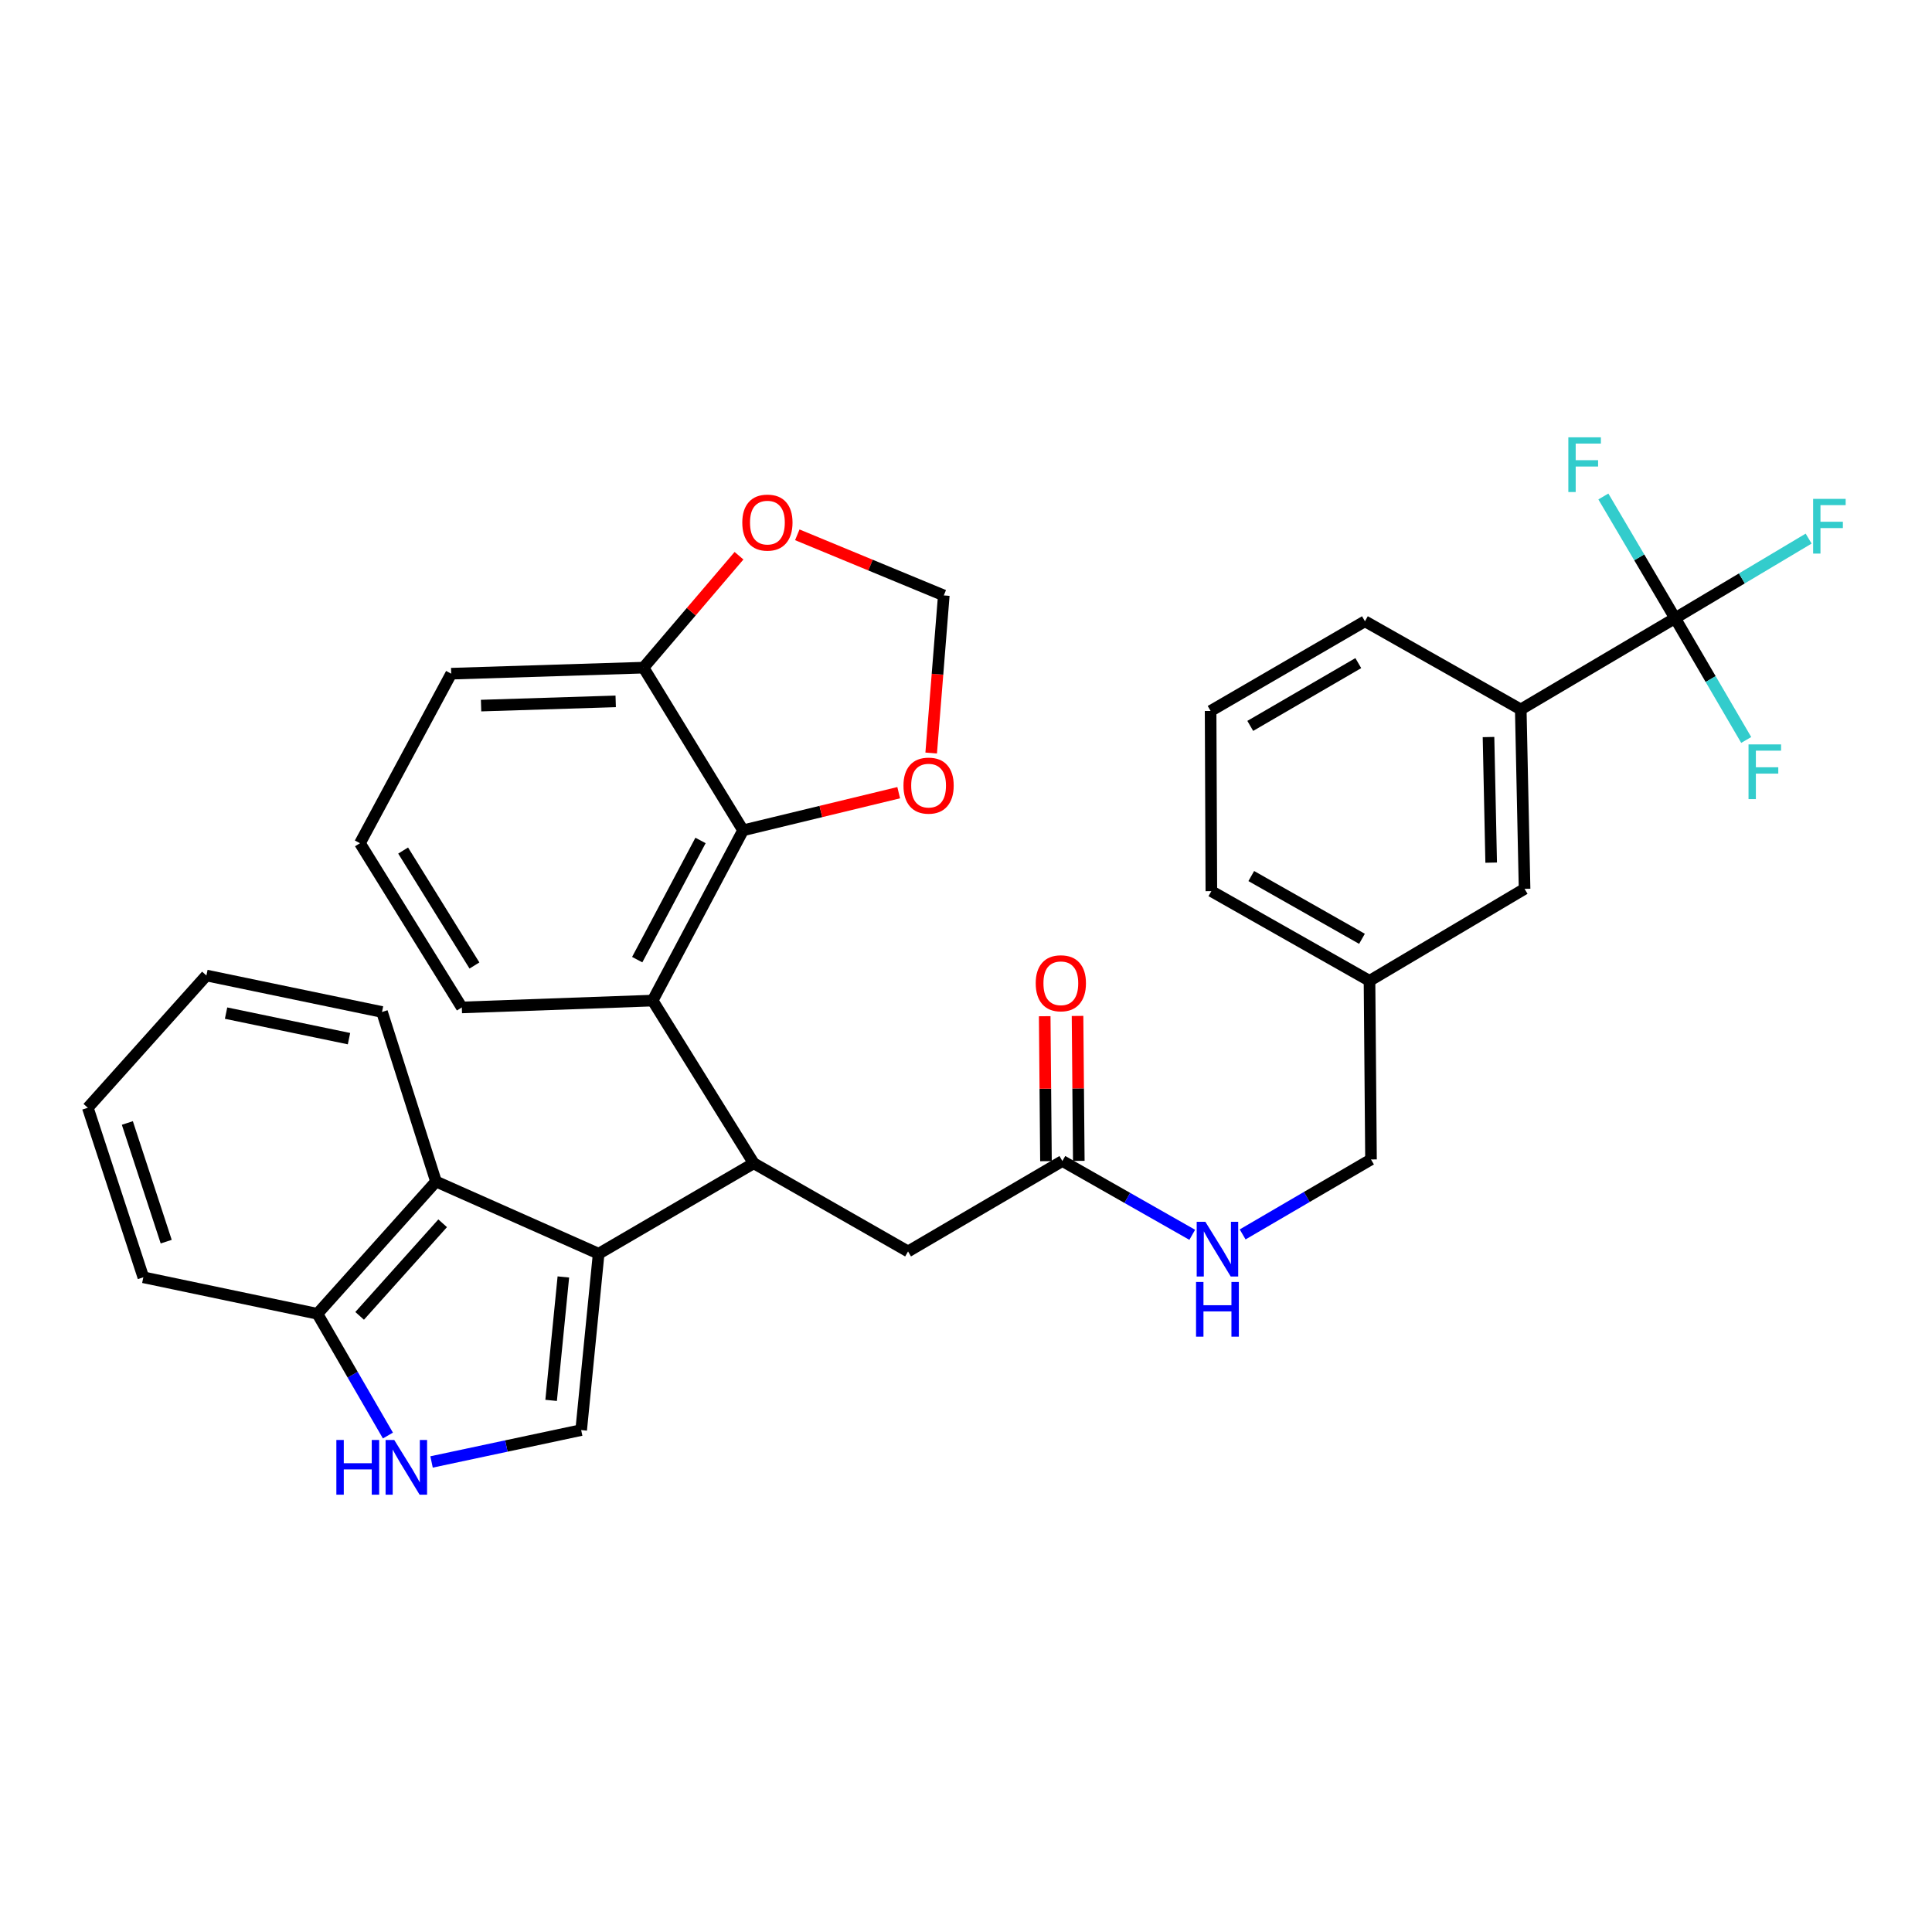 <?xml version='1.0' encoding='iso-8859-1'?>
<svg version='1.1' baseProfile='full'
              xmlns='http://www.w3.org/2000/svg'
                      xmlns:rdkit='http://www.rdkit.org/xml'
                      xmlns:xlink='http://www.w3.org/1999/xlink'
                  xml:space='preserve'
width='1000px' height='1000px' viewBox='0 0 1000 1000'>
<!-- END OF HEADER -->
<rect style='opacity:1.0;fill:#FFFFFF;stroke:none' width='1000' height='1000' x='0' y='0'> </rect>
<path class='bond-0' d='M 309.859,648.93 L 390.139,602.106' style='fill:none;fill-rule:evenodd;stroke:#000000;stroke-width:6px;stroke-linecap:butt;stroke-linejoin:miter;stroke-opacity:1' />
<path class='bond-1' d='M 309.859,648.93 L 300.815,740.209' style='fill:none;fill-rule:evenodd;stroke:#000000;stroke-width:6px;stroke-linecap:butt;stroke-linejoin:miter;stroke-opacity:1' />
<path class='bond-1' d='M 291.593,660.947 L 285.262,724.842' style='fill:none;fill-rule:evenodd;stroke:#000000;stroke-width:6px;stroke-linecap:butt;stroke-linejoin:miter;stroke-opacity:1' />
<path class='bond-6' d='M 309.859,648.93 L 225.67,611.556' style='fill:none;fill-rule:evenodd;stroke:#000000;stroke-width:6px;stroke-linecap:butt;stroke-linejoin:miter;stroke-opacity:1' />
<path class='bond-2' d='M 390.139,602.106 L 337.802,517.899' style='fill:none;fill-rule:evenodd;stroke:#000000;stroke-width:6px;stroke-linecap:butt;stroke-linejoin:miter;stroke-opacity:1' />
<path class='bond-10' d='M 390.139,602.106 L 470.004,647.741' style='fill:none;fill-rule:evenodd;stroke:#000000;stroke-width:6px;stroke-linecap:butt;stroke-linejoin:miter;stroke-opacity:1' />
<path class='bond-4' d='M 300.815,740.209 L 262.094,748.457' style='fill:none;fill-rule:evenodd;stroke:#000000;stroke-width:6px;stroke-linecap:butt;stroke-linejoin:miter;stroke-opacity:1' />
<path class='bond-4' d='M 262.094,748.457 L 223.373,756.705' style='fill:none;fill-rule:evenodd;stroke:#0000FF;stroke-width:6px;stroke-linecap:butt;stroke-linejoin:miter;stroke-opacity:1' />
<path class='bond-5' d='M 337.802,517.899 L 384.617,429.773' style='fill:none;fill-rule:evenodd;stroke:#000000;stroke-width:6px;stroke-linecap:butt;stroke-linejoin:miter;stroke-opacity:1' />
<path class='bond-5' d='M 329.818,496.708 L 362.588,435.02' style='fill:none;fill-rule:evenodd;stroke:#000000;stroke-width:6px;stroke-linecap:butt;stroke-linejoin:miter;stroke-opacity:1' />
<path class='bond-23' d='M 337.802,517.899 L 239.038,521.448' style='fill:none;fill-rule:evenodd;stroke:#000000;stroke-width:6px;stroke-linecap:butt;stroke-linejoin:miter;stroke-opacity:1' />
<path class='bond-3' d='M 867.026,319.983 L 787.142,367.203' style='fill:none;fill-rule:evenodd;stroke:#000000;stroke-width:6px;stroke-linecap:butt;stroke-linejoin:miter;stroke-opacity:1' />
<path class='bond-18' d='M 867.026,319.983 L 901.587,299.381' style='fill:none;fill-rule:evenodd;stroke:#000000;stroke-width:6px;stroke-linecap:butt;stroke-linejoin:miter;stroke-opacity:1' />
<path class='bond-18' d='M 901.587,299.381 L 936.147,278.78' style='fill:none;fill-rule:evenodd;stroke:#33CCCC;stroke-width:6px;stroke-linecap:butt;stroke-linejoin:miter;stroke-opacity:1' />
<path class='bond-19' d='M 867.026,319.983 L 848.462,288.481' style='fill:none;fill-rule:evenodd;stroke:#000000;stroke-width:6px;stroke-linecap:butt;stroke-linejoin:miter;stroke-opacity:1' />
<path class='bond-19' d='M 848.462,288.481 L 829.897,256.98' style='fill:none;fill-rule:evenodd;stroke:#33CCCC;stroke-width:6px;stroke-linecap:butt;stroke-linejoin:miter;stroke-opacity:1' />
<path class='bond-20' d='M 867.026,319.983 L 885.432,351.491' style='fill:none;fill-rule:evenodd;stroke:#000000;stroke-width:6px;stroke-linecap:butt;stroke-linejoin:miter;stroke-opacity:1' />
<path class='bond-20' d='M 885.432,351.491 L 903.838,383' style='fill:none;fill-rule:evenodd;stroke:#33CCCC;stroke-width:6px;stroke-linecap:butt;stroke-linejoin:miter;stroke-opacity:1' />
<path class='bond-33' d='M 200.788,743.03 L 182.539,711.524' style='fill:none;fill-rule:evenodd;stroke:#0000FF;stroke-width:6px;stroke-linecap:butt;stroke-linejoin:miter;stroke-opacity:1' />
<path class='bond-33' d='M 182.539,711.524 L 164.289,680.017' style='fill:none;fill-rule:evenodd;stroke:#000000;stroke-width:6px;stroke-linecap:butt;stroke-linejoin:miter;stroke-opacity:1' />
<path class='bond-11' d='M 384.617,429.773 L 424.891,420.033' style='fill:none;fill-rule:evenodd;stroke:#000000;stroke-width:6px;stroke-linecap:butt;stroke-linejoin:miter;stroke-opacity:1' />
<path class='bond-11' d='M 424.891,420.033 L 465.165,410.292' style='fill:none;fill-rule:evenodd;stroke:#FF0000;stroke-width:6px;stroke-linecap:butt;stroke-linejoin:miter;stroke-opacity:1' />
<path class='bond-12' d='M 384.617,429.773 L 333.082,345.575' style='fill:none;fill-rule:evenodd;stroke:#000000;stroke-width:6px;stroke-linecap:butt;stroke-linejoin:miter;stroke-opacity:1' />
<path class='bond-8' d='M 225.67,611.556 L 164.289,680.017' style='fill:none;fill-rule:evenodd;stroke:#000000;stroke-width:6px;stroke-linecap:butt;stroke-linejoin:miter;stroke-opacity:1' />
<path class='bond-8' d='M 229.115,633.169 L 186.148,681.092' style='fill:none;fill-rule:evenodd;stroke:#000000;stroke-width:6px;stroke-linecap:butt;stroke-linejoin:miter;stroke-opacity:1' />
<path class='bond-24' d='M 225.67,611.556 L 197.727,523.799' style='fill:none;fill-rule:evenodd;stroke:#000000;stroke-width:6px;stroke-linecap:butt;stroke-linejoin:miter;stroke-opacity:1' />
<path class='bond-7' d='M 787.142,367.203 L 789.115,460.067' style='fill:none;fill-rule:evenodd;stroke:#000000;stroke-width:6px;stroke-linecap:butt;stroke-linejoin:miter;stroke-opacity:1' />
<path class='bond-7' d='M 770.45,381.494 L 771.831,446.499' style='fill:none;fill-rule:evenodd;stroke:#000000;stroke-width:6px;stroke-linecap:butt;stroke-linejoin:miter;stroke-opacity:1' />
<path class='bond-37' d='M 787.142,367.203 L 706.494,321.569' style='fill:none;fill-rule:evenodd;stroke:#000000;stroke-width:6px;stroke-linecap:butt;stroke-linejoin:miter;stroke-opacity:1' />
<path class='bond-29' d='M 164.289,680.017 L 74.191,661.127' style='fill:none;fill-rule:evenodd;stroke:#000000;stroke-width:6px;stroke-linecap:butt;stroke-linejoin:miter;stroke-opacity:1' />
<path class='bond-9' d='M 549.888,600.936 L 470.004,647.741' style='fill:none;fill-rule:evenodd;stroke:#000000;stroke-width:6px;stroke-linecap:butt;stroke-linejoin:miter;stroke-opacity:1' />
<path class='bond-15' d='M 549.888,600.936 L 583.495,620.036' style='fill:none;fill-rule:evenodd;stroke:#000000;stroke-width:6px;stroke-linecap:butt;stroke-linejoin:miter;stroke-opacity:1' />
<path class='bond-15' d='M 583.495,620.036 L 617.102,639.136' style='fill:none;fill-rule:evenodd;stroke:#0000FF;stroke-width:6px;stroke-linecap:butt;stroke-linejoin:miter;stroke-opacity:1' />
<path class='bond-17' d='M 558.384,600.862 L 558.057,563.352' style='fill:none;fill-rule:evenodd;stroke:#000000;stroke-width:6px;stroke-linecap:butt;stroke-linejoin:miter;stroke-opacity:1' />
<path class='bond-17' d='M 558.057,563.352 L 557.731,525.843' style='fill:none;fill-rule:evenodd;stroke:#FF0000;stroke-width:6px;stroke-linecap:butt;stroke-linejoin:miter;stroke-opacity:1' />
<path class='bond-17' d='M 541.392,601.01 L 541.066,563.501' style='fill:none;fill-rule:evenodd;stroke:#000000;stroke-width:6px;stroke-linecap:butt;stroke-linejoin:miter;stroke-opacity:1' />
<path class='bond-17' d='M 541.066,563.501 L 540.739,525.991' style='fill:none;fill-rule:evenodd;stroke:#FF0000;stroke-width:6px;stroke-linecap:butt;stroke-linejoin:miter;stroke-opacity:1' />
<path class='bond-14' d='M 481.978,389.763 L 485.243,348.978' style='fill:none;fill-rule:evenodd;stroke:#FF0000;stroke-width:6px;stroke-linecap:butt;stroke-linejoin:miter;stroke-opacity:1' />
<path class='bond-14' d='M 485.243,348.978 L 488.507,308.192' style='fill:none;fill-rule:evenodd;stroke:#000000;stroke-width:6px;stroke-linecap:butt;stroke-linejoin:miter;stroke-opacity:1' />
<path class='bond-13' d='M 333.082,345.575 L 357.796,316.608' style='fill:none;fill-rule:evenodd;stroke:#000000;stroke-width:6px;stroke-linecap:butt;stroke-linejoin:miter;stroke-opacity:1' />
<path class='bond-13' d='M 357.796,316.608 L 382.51,287.642' style='fill:none;fill-rule:evenodd;stroke:#FF0000;stroke-width:6px;stroke-linecap:butt;stroke-linejoin:miter;stroke-opacity:1' />
<path class='bond-35' d='M 333.082,345.575 L 233.543,348.7' style='fill:none;fill-rule:evenodd;stroke:#000000;stroke-width:6px;stroke-linecap:butt;stroke-linejoin:miter;stroke-opacity:1' />
<path class='bond-35' d='M 318.684,363.028 L 249.007,365.216' style='fill:none;fill-rule:evenodd;stroke:#000000;stroke-width:6px;stroke-linecap:butt;stroke-linejoin:miter;stroke-opacity:1' />
<path class='bond-36' d='M 412.68,276.813 L 450.594,292.502' style='fill:none;fill-rule:evenodd;stroke:#FF0000;stroke-width:6px;stroke-linecap:butt;stroke-linejoin:miter;stroke-opacity:1' />
<path class='bond-36' d='M 450.594,292.502 L 488.507,308.192' style='fill:none;fill-rule:evenodd;stroke:#000000;stroke-width:6px;stroke-linecap:butt;stroke-linejoin:miter;stroke-opacity:1' />
<path class='bond-22' d='M 643.191,638.935 L 676.409,619.534' style='fill:none;fill-rule:evenodd;stroke:#0000FF;stroke-width:6px;stroke-linecap:butt;stroke-linejoin:miter;stroke-opacity:1' />
<path class='bond-22' d='M 676.409,619.534 L 709.628,600.133' style='fill:none;fill-rule:evenodd;stroke:#000000;stroke-width:6px;stroke-linecap:butt;stroke-linejoin:miter;stroke-opacity:1' />
<path class='bond-16' d='M 789.115,460.067 L 708.854,507.675' style='fill:none;fill-rule:evenodd;stroke:#000000;stroke-width:6px;stroke-linecap:butt;stroke-linejoin:miter;stroke-opacity:1' />
<path class='bond-21' d='M 708.854,507.675 L 709.628,600.133' style='fill:none;fill-rule:evenodd;stroke:#000000;stroke-width:6px;stroke-linecap:butt;stroke-linejoin:miter;stroke-opacity:1' />
<path class='bond-30' d='M 708.854,507.675 L 626.997,461.257' style='fill:none;fill-rule:evenodd;stroke:#000000;stroke-width:6px;stroke-linecap:butt;stroke-linejoin:miter;stroke-opacity:1' />
<path class='bond-30' d='M 704.957,485.931 L 647.657,453.438' style='fill:none;fill-rule:evenodd;stroke:#000000;stroke-width:6px;stroke-linecap:butt;stroke-linejoin:miter;stroke-opacity:1' />
<path class='bond-26' d='M 239.038,521.448 L 186.314,436.448' style='fill:none;fill-rule:evenodd;stroke:#000000;stroke-width:6px;stroke-linecap:butt;stroke-linejoin:miter;stroke-opacity:1' />
<path class='bond-26' d='M 245.569,499.741 L 208.662,440.241' style='fill:none;fill-rule:evenodd;stroke:#000000;stroke-width:6px;stroke-linecap:butt;stroke-linejoin:miter;stroke-opacity:1' />
<path class='bond-31' d='M 197.727,523.799 L 106.835,504.918' style='fill:none;fill-rule:evenodd;stroke:#000000;stroke-width:6px;stroke-linecap:butt;stroke-linejoin:miter;stroke-opacity:1' />
<path class='bond-31' d='M 180.637,537.604 L 117.013,524.388' style='fill:none;fill-rule:evenodd;stroke:#000000;stroke-width:6px;stroke-linecap:butt;stroke-linejoin:miter;stroke-opacity:1' />
<path class='bond-25' d='M 706.494,321.569 L 626.61,367.996' style='fill:none;fill-rule:evenodd;stroke:#000000;stroke-width:6px;stroke-linecap:butt;stroke-linejoin:miter;stroke-opacity:1' />
<path class='bond-25' d='M 703.05,343.224 L 647.131,375.723' style='fill:none;fill-rule:evenodd;stroke:#000000;stroke-width:6px;stroke-linecap:butt;stroke-linejoin:miter;stroke-opacity:1' />
<path class='bond-28' d='M 186.314,436.448 L 233.543,348.7' style='fill:none;fill-rule:evenodd;stroke:#000000;stroke-width:6px;stroke-linecap:butt;stroke-linejoin:miter;stroke-opacity:1' />
<path class='bond-27' d='M 626.61,367.996 L 626.997,461.257' style='fill:none;fill-rule:evenodd;stroke:#000000;stroke-width:6px;stroke-linecap:butt;stroke-linejoin:miter;stroke-opacity:1' />
<path class='bond-34' d='M 74.191,661.127 L 45.455,573.38' style='fill:none;fill-rule:evenodd;stroke:#000000;stroke-width:6px;stroke-linecap:butt;stroke-linejoin:miter;stroke-opacity:1' />
<path class='bond-34' d='M 86.029,642.677 L 65.914,581.253' style='fill:none;fill-rule:evenodd;stroke:#000000;stroke-width:6px;stroke-linecap:butt;stroke-linejoin:miter;stroke-opacity:1' />
<path class='bond-32' d='M 106.835,504.918 L 45.455,573.38' style='fill:none;fill-rule:evenodd;stroke:#000000;stroke-width:6px;stroke-linecap:butt;stroke-linejoin:miter;stroke-opacity:1' />
<path  class='atom-5' d='M 174.1 745.326
L 177.94 745.326
L 177.94 757.366
L 192.42 757.366
L 192.42 745.326
L 196.26 745.326
L 196.26 773.646
L 192.42 773.646
L 192.42 760.566
L 177.94 760.566
L 177.94 773.646
L 174.1 773.646
L 174.1 745.326
' fill='#0000FF'/>
<path  class='atom-5' d='M 204.06 745.326
L 213.34 760.326
Q 214.26 761.806, 215.74 764.486
Q 217.22 767.166, 217.3 767.326
L 217.3 745.326
L 221.06 745.326
L 221.06 773.646
L 217.18 773.646
L 207.22 757.246
Q 206.06 755.326, 204.82 753.126
Q 203.62 750.926, 203.26 750.246
L 203.26 773.646
L 199.58 773.646
L 199.58 745.326
L 204.06 745.326
' fill='#0000FF'/>
<path  class='atom-12' d='M 467.634 406.63
Q 467.634 399.83, 470.994 396.03
Q 474.354 392.23, 480.634 392.23
Q 486.914 392.23, 490.274 396.03
Q 493.634 399.83, 493.634 406.63
Q 493.634 413.51, 490.234 417.43
Q 486.834 421.31, 480.634 421.31
Q 474.394 421.31, 470.994 417.43
Q 467.634 413.55, 467.634 406.63
M 480.634 418.11
Q 484.954 418.11, 487.274 415.23
Q 489.634 412.31, 489.634 406.63
Q 489.634 401.07, 487.274 398.27
Q 484.954 395.43, 480.634 395.43
Q 476.314 395.43, 473.954 398.23
Q 471.634 401.03, 471.634 406.63
Q 471.634 412.35, 473.954 415.23
Q 476.314 418.11, 480.634 418.11
' fill='#FF0000'/>
<path  class='atom-14' d='M 384.21 270.492
Q 384.21 263.692, 387.57 259.892
Q 390.93 256.092, 397.21 256.092
Q 403.49 256.092, 406.85 259.892
Q 410.21 263.692, 410.21 270.492
Q 410.21 277.372, 406.81 281.292
Q 403.41 285.172, 397.21 285.172
Q 390.97 285.172, 387.57 281.292
Q 384.21 277.412, 384.21 270.492
M 397.21 281.972
Q 401.53 281.972, 403.85 279.092
Q 406.21 276.172, 406.21 270.492
Q 406.21 264.932, 403.85 262.132
Q 401.53 259.292, 397.21 259.292
Q 392.89 259.292, 390.53 262.092
Q 388.21 264.892, 388.21 270.492
Q 388.21 276.212, 390.53 279.092
Q 392.89 281.972, 397.21 281.972
' fill='#FF0000'/>
<path  class='atom-16' d='M 623.89 632.391
L 633.17 647.391
Q 634.09 648.871, 635.57 651.551
Q 637.05 654.231, 637.13 654.391
L 637.13 632.391
L 640.89 632.391
L 640.89 660.711
L 637.01 660.711
L 627.05 644.311
Q 625.89 642.391, 624.65 640.191
Q 623.45 637.991, 623.09 637.311
L 623.09 660.711
L 619.41 660.711
L 619.41 632.391
L 623.89 632.391
' fill='#0000FF'/>
<path  class='atom-16' d='M 619.07 663.543
L 622.91 663.543
L 622.91 675.583
L 637.39 675.583
L 637.39 663.543
L 641.23 663.543
L 641.23 691.863
L 637.39 691.863
L 637.39 678.783
L 622.91 678.783
L 622.91 691.863
L 619.07 691.863
L 619.07 663.543
' fill='#0000FF'/>
<path  class='atom-18' d='M 536.086 508.935
Q 536.086 502.135, 539.446 498.335
Q 542.806 494.535, 549.086 494.535
Q 555.366 494.535, 558.726 498.335
Q 562.086 502.135, 562.086 508.935
Q 562.086 515.815, 558.686 519.735
Q 555.286 523.615, 549.086 523.615
Q 542.846 523.615, 539.446 519.735
Q 536.086 515.855, 536.086 508.935
M 549.086 520.415
Q 553.406 520.415, 555.726 517.535
Q 558.086 514.615, 558.086 508.935
Q 558.086 503.375, 555.726 500.575
Q 553.406 497.735, 549.086 497.735
Q 544.766 497.735, 542.406 500.535
Q 540.086 503.335, 540.086 508.935
Q 540.086 514.655, 542.406 517.535
Q 544.766 520.415, 549.086 520.415
' fill='#FF0000'/>
<path  class='atom-19' d='M 938.471 258.215
L 955.311 258.215
L 955.311 261.455
L 942.271 261.455
L 942.271 270.055
L 953.871 270.055
L 953.871 273.335
L 942.271 273.335
L 942.271 286.535
L 938.471 286.535
L 938.471 258.215
' fill='#33CCCC'/>
<path  class='atom-20' d='M 811.773 226.354
L 828.613 226.354
L 828.613 229.594
L 815.573 229.594
L 815.573 238.194
L 827.173 238.194
L 827.173 241.474
L 815.573 241.474
L 815.573 254.674
L 811.773 254.674
L 811.773 226.354
' fill='#33CCCC'/>
<path  class='atom-21' d='M 905.034 385.301
L 921.874 385.301
L 921.874 388.541
L 908.834 388.541
L 908.834 397.141
L 920.434 397.141
L 920.434 400.421
L 908.834 400.421
L 908.834 413.621
L 905.034 413.621
L 905.034 385.301
' fill='#33CCCC'/>
</svg>
